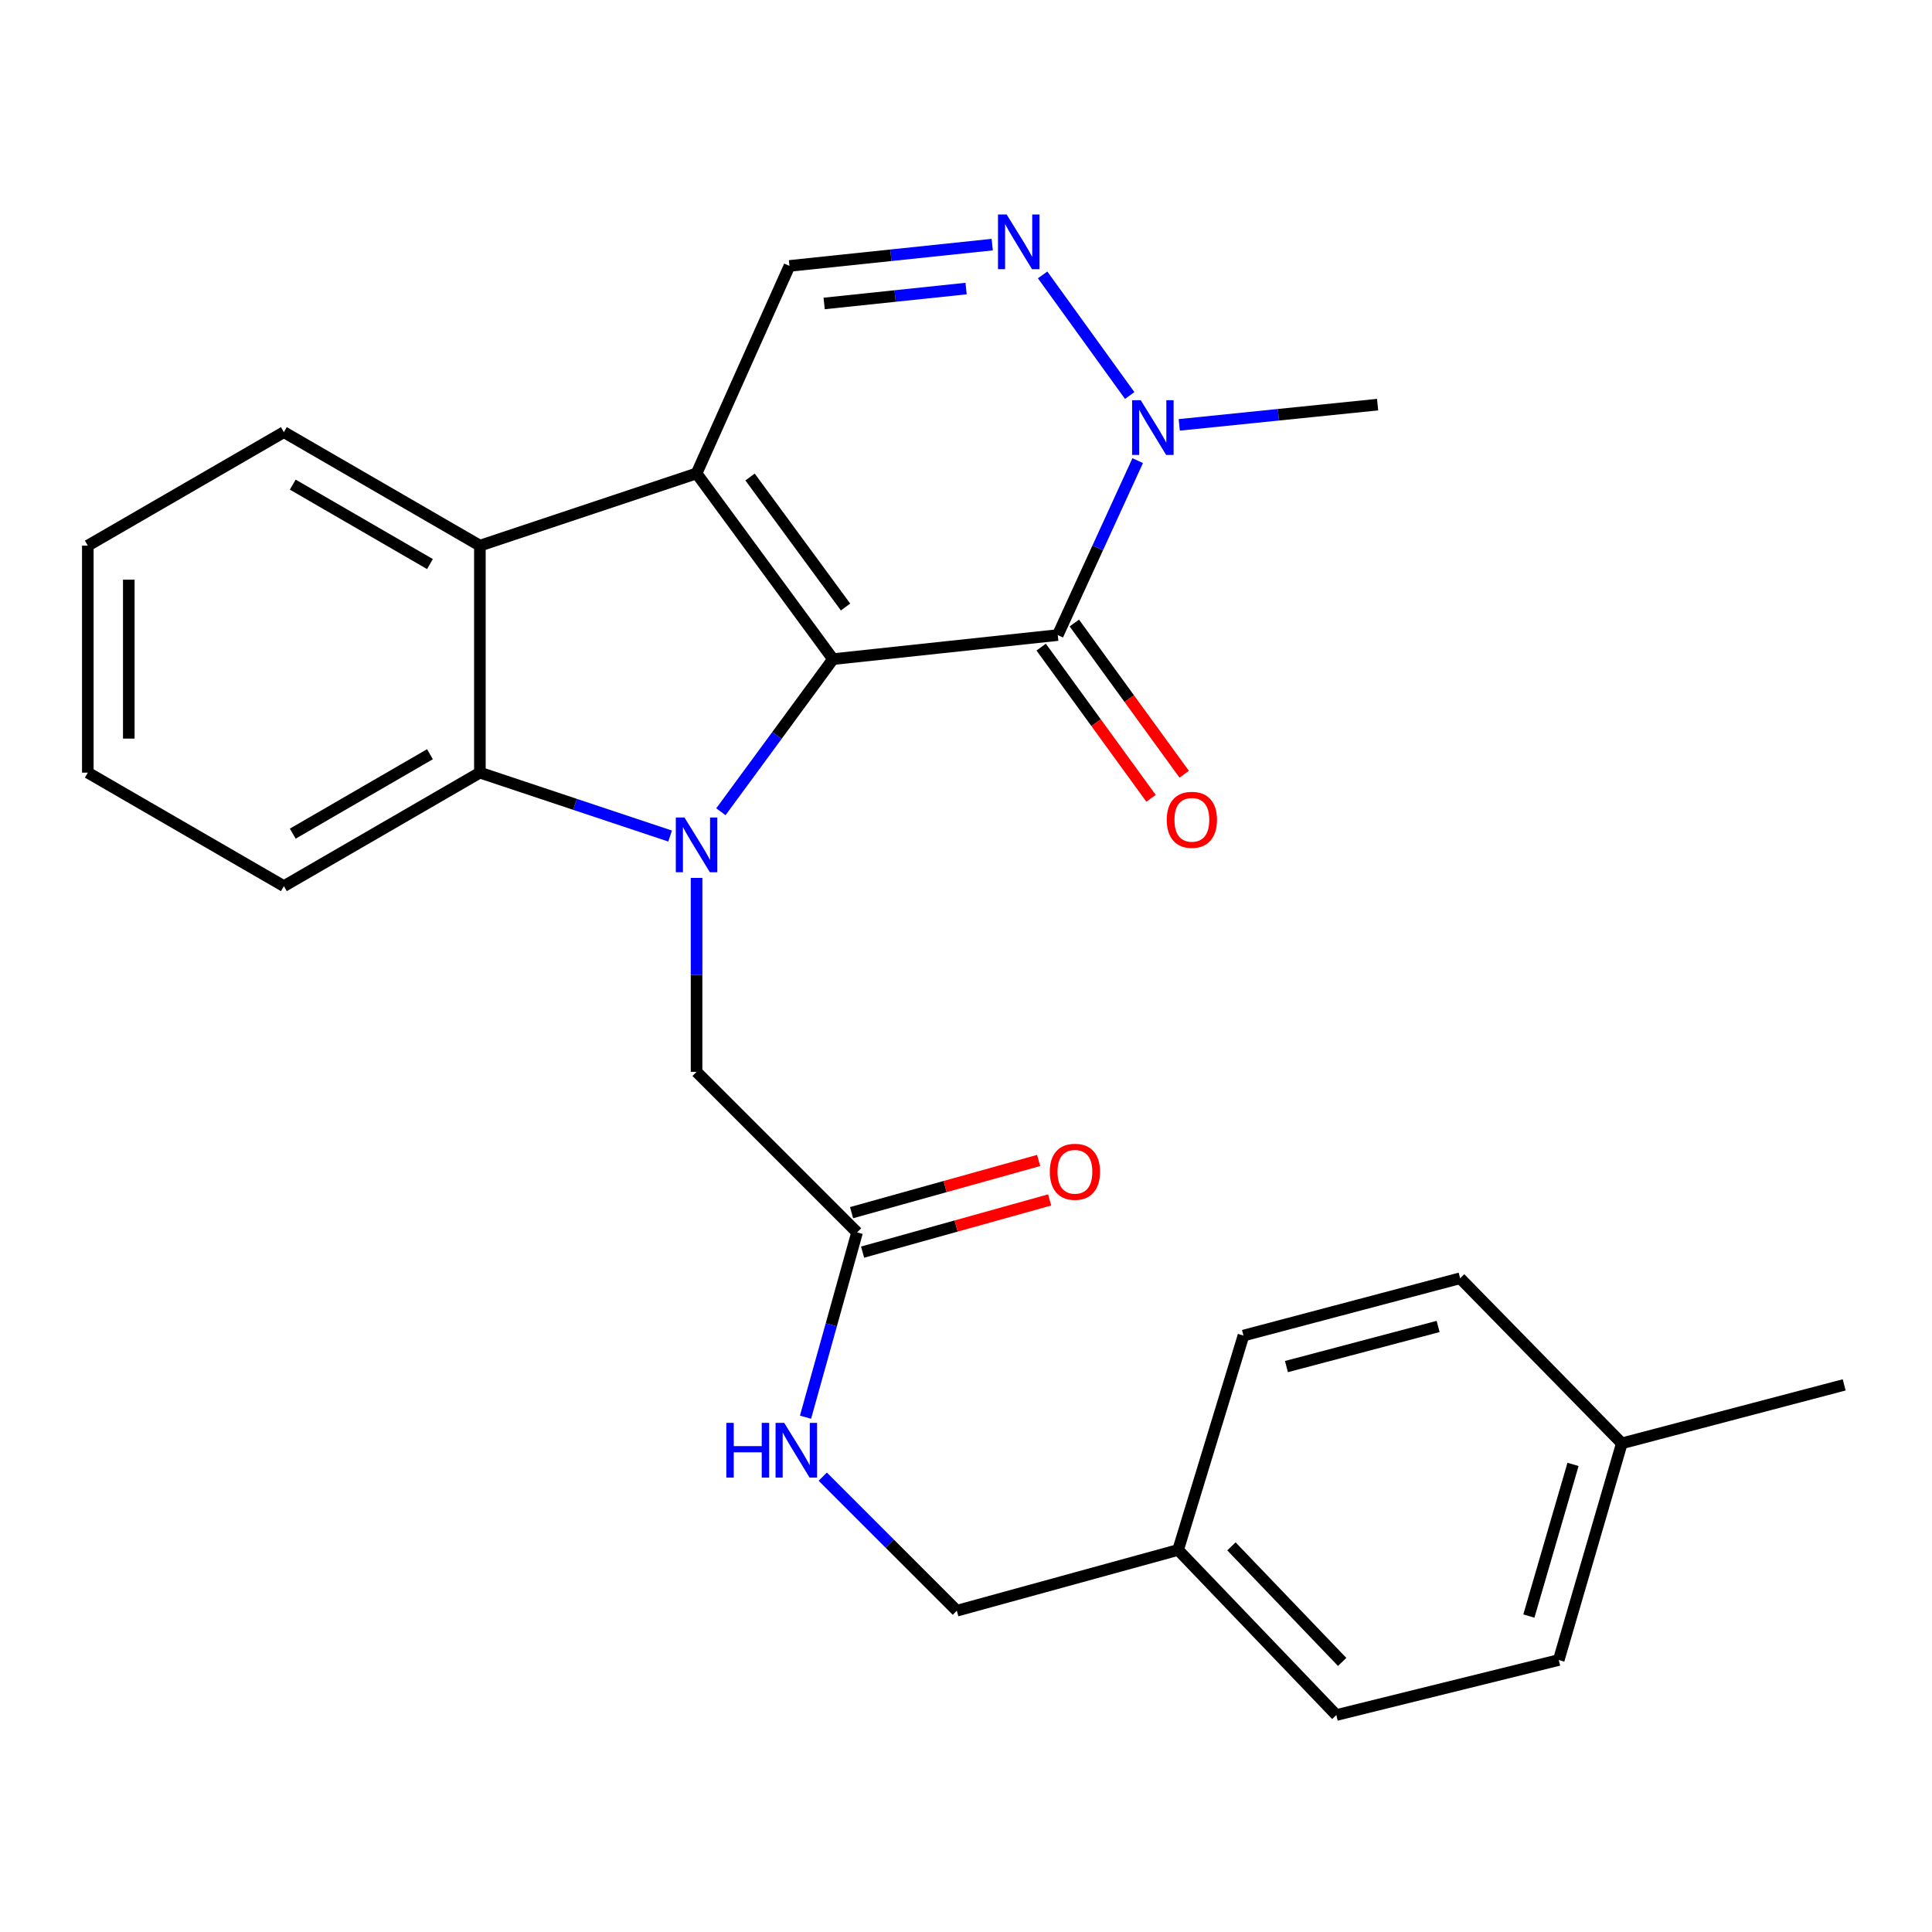<?xml version='1.0' encoding='iso-8859-1'?>
<svg version='1.1' baseProfile='full'
              xmlns='http://www.w3.org/2000/svg'
                      xmlns:rdkit='http://www.rdkit.org/xml'
                      xmlns:xlink='http://www.w3.org/1999/xlink'
                  xml:space='preserve'
width='1000px' height='1000px' viewBox='0 0 1000 1000'>
<!-- END OF HEADER -->
<rect style='opacity:1.0;fill:#FFFFFF;stroke:none' width='1000' height='1000' x='0' y='0'> </rect>
<path class='bond-0' d='M 431.16,341.164 L 360.541,245.038' style='fill:none;fill-rule:evenodd;stroke:#000000;stroke-width:6px;stroke-linecap:butt;stroke-linejoin:miter;stroke-opacity:1' />
<path class='bond-0' d='M 437.658,314.19 L 388.225,246.902' style='fill:none;fill-rule:evenodd;stroke:#000000;stroke-width:6px;stroke-linecap:butt;stroke-linejoin:miter;stroke-opacity:1' />
<path class='bond-1' d='M 431.16,341.164 L 402.147,380.662' style='fill:none;fill-rule:evenodd;stroke:#000000;stroke-width:6px;stroke-linecap:butt;stroke-linejoin:miter;stroke-opacity:1' />
<path class='bond-1' d='M 402.147,380.662 L 373.133,420.16' style='fill:none;fill-rule:evenodd;stroke:#0000FF;stroke-width:6px;stroke-linecap:butt;stroke-linejoin:miter;stroke-opacity:1' />
<path class='bond-2' d='M 431.16,341.164 L 547.492,328.711' style='fill:none;fill-rule:evenodd;stroke:#000000;stroke-width:6px;stroke-linecap:butt;stroke-linejoin:miter;stroke-opacity:1' />
<path class='bond-4' d='M 360.541,245.038 L 248.392,282.421' style='fill:none;fill-rule:evenodd;stroke:#000000;stroke-width:6px;stroke-linecap:butt;stroke-linejoin:miter;stroke-opacity:1' />
<path class='bond-7' d='M 360.541,245.038 L 408.622,137.637' style='fill:none;fill-rule:evenodd;stroke:#000000;stroke-width:6px;stroke-linecap:butt;stroke-linejoin:miter;stroke-opacity:1' />
<path class='bond-3' d='M 346.846,432.737 L 297.619,416.328' style='fill:none;fill-rule:evenodd;stroke:#0000FF;stroke-width:6px;stroke-linecap:butt;stroke-linejoin:miter;stroke-opacity:1' />
<path class='bond-3' d='M 297.619,416.328 L 248.392,399.919' style='fill:none;fill-rule:evenodd;stroke:#000000;stroke-width:6px;stroke-linecap:butt;stroke-linejoin:miter;stroke-opacity:1' />
<path class='bond-8' d='M 360.541,454.399 L 360.541,504.6' style='fill:none;fill-rule:evenodd;stroke:#0000FF;stroke-width:6px;stroke-linecap:butt;stroke-linejoin:miter;stroke-opacity:1' />
<path class='bond-8' d='M 360.541,504.6 L 360.541,554.8' style='fill:none;fill-rule:evenodd;stroke:#000000;stroke-width:6px;stroke-linecap:butt;stroke-linejoin:miter;stroke-opacity:1' />
<path class='bond-6' d='M 547.492,328.711 L 568.182,283.567' style='fill:none;fill-rule:evenodd;stroke:#000000;stroke-width:6px;stroke-linecap:butt;stroke-linejoin:miter;stroke-opacity:1' />
<path class='bond-6' d='M 568.182,283.567 L 588.872,238.424' style='fill:none;fill-rule:evenodd;stroke:#0000FF;stroke-width:6px;stroke-linecap:butt;stroke-linejoin:miter;stroke-opacity:1' />
<path class='bond-10' d='M 538.913,334.944 L 567.347,374.076' style='fill:none;fill-rule:evenodd;stroke:#000000;stroke-width:6px;stroke-linecap:butt;stroke-linejoin:miter;stroke-opacity:1' />
<path class='bond-10' d='M 567.347,374.076 L 595.781,413.209' style='fill:none;fill-rule:evenodd;stroke:#FF0000;stroke-width:6px;stroke-linecap:butt;stroke-linejoin:miter;stroke-opacity:1' />
<path class='bond-10' d='M 556.07,322.478 L 584.503,361.611' style='fill:none;fill-rule:evenodd;stroke:#000000;stroke-width:6px;stroke-linecap:butt;stroke-linejoin:miter;stroke-opacity:1' />
<path class='bond-10' d='M 584.503,361.611 L 612.937,400.743' style='fill:none;fill-rule:evenodd;stroke:#FF0000;stroke-width:6px;stroke-linecap:butt;stroke-linejoin:miter;stroke-opacity:1' />
<path class='bond-17' d='M 248.392,399.919 L 146.941,458.662' style='fill:none;fill-rule:evenodd;stroke:#000000;stroke-width:6px;stroke-linecap:butt;stroke-linejoin:miter;stroke-opacity:1' />
<path class='bond-17' d='M 222.548,390.378 L 151.532,431.498' style='fill:none;fill-rule:evenodd;stroke:#000000;stroke-width:6px;stroke-linecap:butt;stroke-linejoin:miter;stroke-opacity:1' />
<path class='bond-27' d='M 248.392,399.919 L 248.392,282.421' style='fill:none;fill-rule:evenodd;stroke:#000000;stroke-width:6px;stroke-linecap:butt;stroke-linejoin:miter;stroke-opacity:1' />
<path class='bond-18' d='M 248.392,282.421 L 146.941,223.678' style='fill:none;fill-rule:evenodd;stroke:#000000;stroke-width:6px;stroke-linecap:butt;stroke-linejoin:miter;stroke-opacity:1' />
<path class='bond-18' d='M 222.548,291.962 L 151.532,250.842' style='fill:none;fill-rule:evenodd;stroke:#000000;stroke-width:6px;stroke-linecap:butt;stroke-linejoin:miter;stroke-opacity:1' />
<path class='bond-5' d='M 539.663,142.297 L 584.731,204.714' style='fill:none;fill-rule:evenodd;stroke:#0000FF;stroke-width:6px;stroke-linecap:butt;stroke-linejoin:miter;stroke-opacity:1' />
<path class='bond-26' d='M 513.575,126.614 L 461.098,132.126' style='fill:none;fill-rule:evenodd;stroke:#0000FF;stroke-width:6px;stroke-linecap:butt;stroke-linejoin:miter;stroke-opacity:1' />
<path class='bond-26' d='M 461.098,132.126 L 408.622,137.637' style='fill:none;fill-rule:evenodd;stroke:#000000;stroke-width:6px;stroke-linecap:butt;stroke-linejoin:miter;stroke-opacity:1' />
<path class='bond-26' d='M 500.047,149.358 L 463.314,153.216' style='fill:none;fill-rule:evenodd;stroke:#0000FF;stroke-width:6px;stroke-linecap:butt;stroke-linejoin:miter;stroke-opacity:1' />
<path class='bond-26' d='M 463.314,153.216 L 426.58,157.075' style='fill:none;fill-rule:evenodd;stroke:#000000;stroke-width:6px;stroke-linecap:butt;stroke-linejoin:miter;stroke-opacity:1' />
<path class='bond-16' d='M 610.378,219.915 L 661.712,214.675' style='fill:none;fill-rule:evenodd;stroke:#0000FF;stroke-width:6px;stroke-linecap:butt;stroke-linejoin:miter;stroke-opacity:1' />
<path class='bond-16' d='M 661.712,214.675 L 713.046,209.434' style='fill:none;fill-rule:evenodd;stroke:#000000;stroke-width:6px;stroke-linecap:butt;stroke-linejoin:miter;stroke-opacity:1' />
<path class='bond-9' d='M 360.541,554.8 L 443.625,637.884' style='fill:none;fill-rule:evenodd;stroke:#000000;stroke-width:6px;stroke-linecap:butt;stroke-linejoin:miter;stroke-opacity:1' />
<path class='bond-11' d='M 443.625,637.884 L 430.28,685.715' style='fill:none;fill-rule:evenodd;stroke:#000000;stroke-width:6px;stroke-linecap:butt;stroke-linejoin:miter;stroke-opacity:1' />
<path class='bond-11' d='M 430.28,685.715 L 416.935,733.547' style='fill:none;fill-rule:evenodd;stroke:#0000FF;stroke-width:6px;stroke-linecap:butt;stroke-linejoin:miter;stroke-opacity:1' />
<path class='bond-12' d='M 446.475,648.097 L 494.886,634.59' style='fill:none;fill-rule:evenodd;stroke:#000000;stroke-width:6px;stroke-linecap:butt;stroke-linejoin:miter;stroke-opacity:1' />
<path class='bond-12' d='M 494.886,634.59 L 543.298,621.083' style='fill:none;fill-rule:evenodd;stroke:#FF0000;stroke-width:6px;stroke-linecap:butt;stroke-linejoin:miter;stroke-opacity:1' />
<path class='bond-12' d='M 440.776,627.67 L 489.187,614.163' style='fill:none;fill-rule:evenodd;stroke:#000000;stroke-width:6px;stroke-linecap:butt;stroke-linejoin:miter;stroke-opacity:1' />
<path class='bond-12' d='M 489.187,614.163 L 537.599,600.657' style='fill:none;fill-rule:evenodd;stroke:#FF0000;stroke-width:6px;stroke-linecap:butt;stroke-linejoin:miter;stroke-opacity:1' />
<path class='bond-13' d='M 425.846,764.309 L 460.549,799.007' style='fill:none;fill-rule:evenodd;stroke:#0000FF;stroke-width:6px;stroke-linecap:butt;stroke-linejoin:miter;stroke-opacity:1' />
<path class='bond-13' d='M 460.549,799.007 L 495.252,833.705' style='fill:none;fill-rule:evenodd;stroke:#000000;stroke-width:6px;stroke-linecap:butt;stroke-linejoin:miter;stroke-opacity:1' />
<path class='bond-14' d='M 495.252,833.705 L 609.793,802.248' style='fill:none;fill-rule:evenodd;stroke:#000000;stroke-width:6px;stroke-linecap:butt;stroke-linejoin:miter;stroke-opacity:1' />
<path class='bond-19' d='M 609.793,802.248 L 643.618,691.289' style='fill:none;fill-rule:evenodd;stroke:#000000;stroke-width:6px;stroke-linecap:butt;stroke-linejoin:miter;stroke-opacity:1' />
<path class='bond-20' d='M 609.793,802.248 L 691.675,887.7' style='fill:none;fill-rule:evenodd;stroke:#000000;stroke-width:6px;stroke-linecap:butt;stroke-linejoin:miter;stroke-opacity:1' />
<path class='bond-20' d='M 637.387,800.394 L 694.704,860.21' style='fill:none;fill-rule:evenodd;stroke:#000000;stroke-width:6px;stroke-linecap:butt;stroke-linejoin:miter;stroke-opacity:1' />
<path class='bond-15' d='M 839.451,747.075 L 806.804,859.224' style='fill:none;fill-rule:evenodd;stroke:#000000;stroke-width:6px;stroke-linecap:butt;stroke-linejoin:miter;stroke-opacity:1' />
<path class='bond-15' d='M 814.192,757.97 L 791.34,836.475' style='fill:none;fill-rule:evenodd;stroke:#000000;stroke-width:6px;stroke-linecap:butt;stroke-linejoin:miter;stroke-opacity:1' />
<path class='bond-23' d='M 839.451,747.075 L 954.545,716.808' style='fill:none;fill-rule:evenodd;stroke:#000000;stroke-width:6px;stroke-linecap:butt;stroke-linejoin:miter;stroke-opacity:1' />
<path class='bond-29' d='M 839.451,747.075 L 755.766,661.623' style='fill:none;fill-rule:evenodd;stroke:#000000;stroke-width:6px;stroke-linecap:butt;stroke-linejoin:miter;stroke-opacity:1' />
<path class='bond-24' d='M 146.941,458.662 L 45.455,399.919' style='fill:none;fill-rule:evenodd;stroke:#000000;stroke-width:6px;stroke-linecap:butt;stroke-linejoin:miter;stroke-opacity:1' />
<path class='bond-25' d='M 146.941,223.678 L 45.455,282.421' style='fill:none;fill-rule:evenodd;stroke:#000000;stroke-width:6px;stroke-linecap:butt;stroke-linejoin:miter;stroke-opacity:1' />
<path class='bond-21' d='M 643.618,691.289 L 755.766,661.623' style='fill:none;fill-rule:evenodd;stroke:#000000;stroke-width:6px;stroke-linecap:butt;stroke-linejoin:miter;stroke-opacity:1' />
<path class='bond-21' d='M 665.863,707.341 L 744.367,686.575' style='fill:none;fill-rule:evenodd;stroke:#000000;stroke-width:6px;stroke-linecap:butt;stroke-linejoin:miter;stroke-opacity:1' />
<path class='bond-22' d='M 691.675,887.7 L 806.804,859.224' style='fill:none;fill-rule:evenodd;stroke:#000000;stroke-width:6px;stroke-linecap:butt;stroke-linejoin:miter;stroke-opacity:1' />
<path class='bond-28' d='M 45.455,399.919 L 45.455,282.421' style='fill:none;fill-rule:evenodd;stroke:#000000;stroke-width:6px;stroke-linecap:butt;stroke-linejoin:miter;stroke-opacity:1' />
<path class='bond-28' d='M 66.661,382.294 L 66.661,300.046' style='fill:none;fill-rule:evenodd;stroke:#000000;stroke-width:6px;stroke-linecap:butt;stroke-linejoin:miter;stroke-opacity:1' />
<path  class='atom-2' d='M 354.281 423.142
L 363.561 438.142
Q 364.481 439.622, 365.961 442.302
Q 367.441 444.982, 367.521 445.142
L 367.521 423.142
L 371.281 423.142
L 371.281 451.462
L 367.401 451.462
L 357.441 435.062
Q 356.281 433.142, 355.041 430.942
Q 353.841 428.742, 353.481 428.062
L 353.481 451.462
L 349.801 451.462
L 349.801 423.142
L 354.281 423.142
' fill='#0000FF'/>
<path  class='atom-6' d='M 521.038 111.012
L 530.318 126.012
Q 531.238 127.492, 532.718 130.172
Q 534.198 132.852, 534.278 133.012
L 534.278 111.012
L 538.038 111.012
L 538.038 139.332
L 534.158 139.332
L 524.198 122.932
Q 523.038 121.012, 521.798 118.812
Q 520.598 116.612, 520.238 115.932
L 520.238 139.332
L 516.558 139.332
L 516.558 111.012
L 521.038 111.012
' fill='#0000FF'/>
<path  class='atom-7' d='M 590.455 207.15
L 599.735 222.15
Q 600.655 223.63, 602.135 226.31
Q 603.615 228.99, 603.695 229.15
L 603.695 207.15
L 607.455 207.15
L 607.455 235.47
L 603.575 235.47
L 593.615 219.07
Q 592.455 217.15, 591.215 214.95
Q 590.015 212.75, 589.655 212.07
L 589.655 235.47
L 585.975 235.47
L 585.975 207.15
L 590.455 207.15
' fill='#0000FF'/>
<path  class='atom-11' d='M 603.909 424.328
Q 603.909 417.528, 607.269 413.728
Q 610.629 409.928, 616.909 409.928
Q 623.189 409.928, 626.549 413.728
Q 629.909 417.528, 629.909 424.328
Q 629.909 431.208, 626.509 435.128
Q 623.109 439.008, 616.909 439.008
Q 610.669 439.008, 607.269 435.128
Q 603.909 431.248, 603.909 424.328
M 616.909 435.808
Q 621.229 435.808, 623.549 432.928
Q 625.909 430.008, 625.909 424.328
Q 625.909 418.768, 623.549 415.968
Q 621.229 413.128, 616.909 413.128
Q 612.589 413.128, 610.229 415.928
Q 607.909 418.728, 607.909 424.328
Q 607.909 430.048, 610.229 432.928
Q 612.589 435.808, 616.909 435.808
' fill='#FF0000'/>
<path  class='atom-12' d='M 375.948 736.473
L 379.788 736.473
L 379.788 748.513
L 394.268 748.513
L 394.268 736.473
L 398.108 736.473
L 398.108 764.793
L 394.268 764.793
L 394.268 751.713
L 379.788 751.713
L 379.788 764.793
L 375.948 764.793
L 375.948 736.473
' fill='#0000FF'/>
<path  class='atom-12' d='M 405.908 736.473
L 415.188 751.473
Q 416.108 752.953, 417.588 755.633
Q 419.068 758.313, 419.148 758.473
L 419.148 736.473
L 422.908 736.473
L 422.908 764.793
L 419.028 764.793
L 409.068 748.393
Q 407.908 746.473, 406.668 744.273
Q 405.468 742.073, 405.108 741.393
L 405.108 764.793
L 401.428 764.793
L 401.428 736.473
L 405.908 736.473
' fill='#0000FF'/>
<path  class='atom-13' d='M 543.375 606.507
Q 543.375 599.707, 546.735 595.907
Q 550.095 592.107, 556.375 592.107
Q 562.655 592.107, 566.015 595.907
Q 569.375 599.707, 569.375 606.507
Q 569.375 613.387, 565.975 617.307
Q 562.575 621.187, 556.375 621.187
Q 550.135 621.187, 546.735 617.307
Q 543.375 613.427, 543.375 606.507
M 556.375 617.987
Q 560.695 617.987, 563.015 615.107
Q 565.375 612.187, 565.375 606.507
Q 565.375 600.947, 563.015 598.147
Q 560.695 595.307, 556.375 595.307
Q 552.055 595.307, 549.695 598.107
Q 547.375 600.907, 547.375 606.507
Q 547.375 612.227, 549.695 615.107
Q 552.055 617.987, 556.375 617.987
' fill='#FF0000'/>
</svg>
